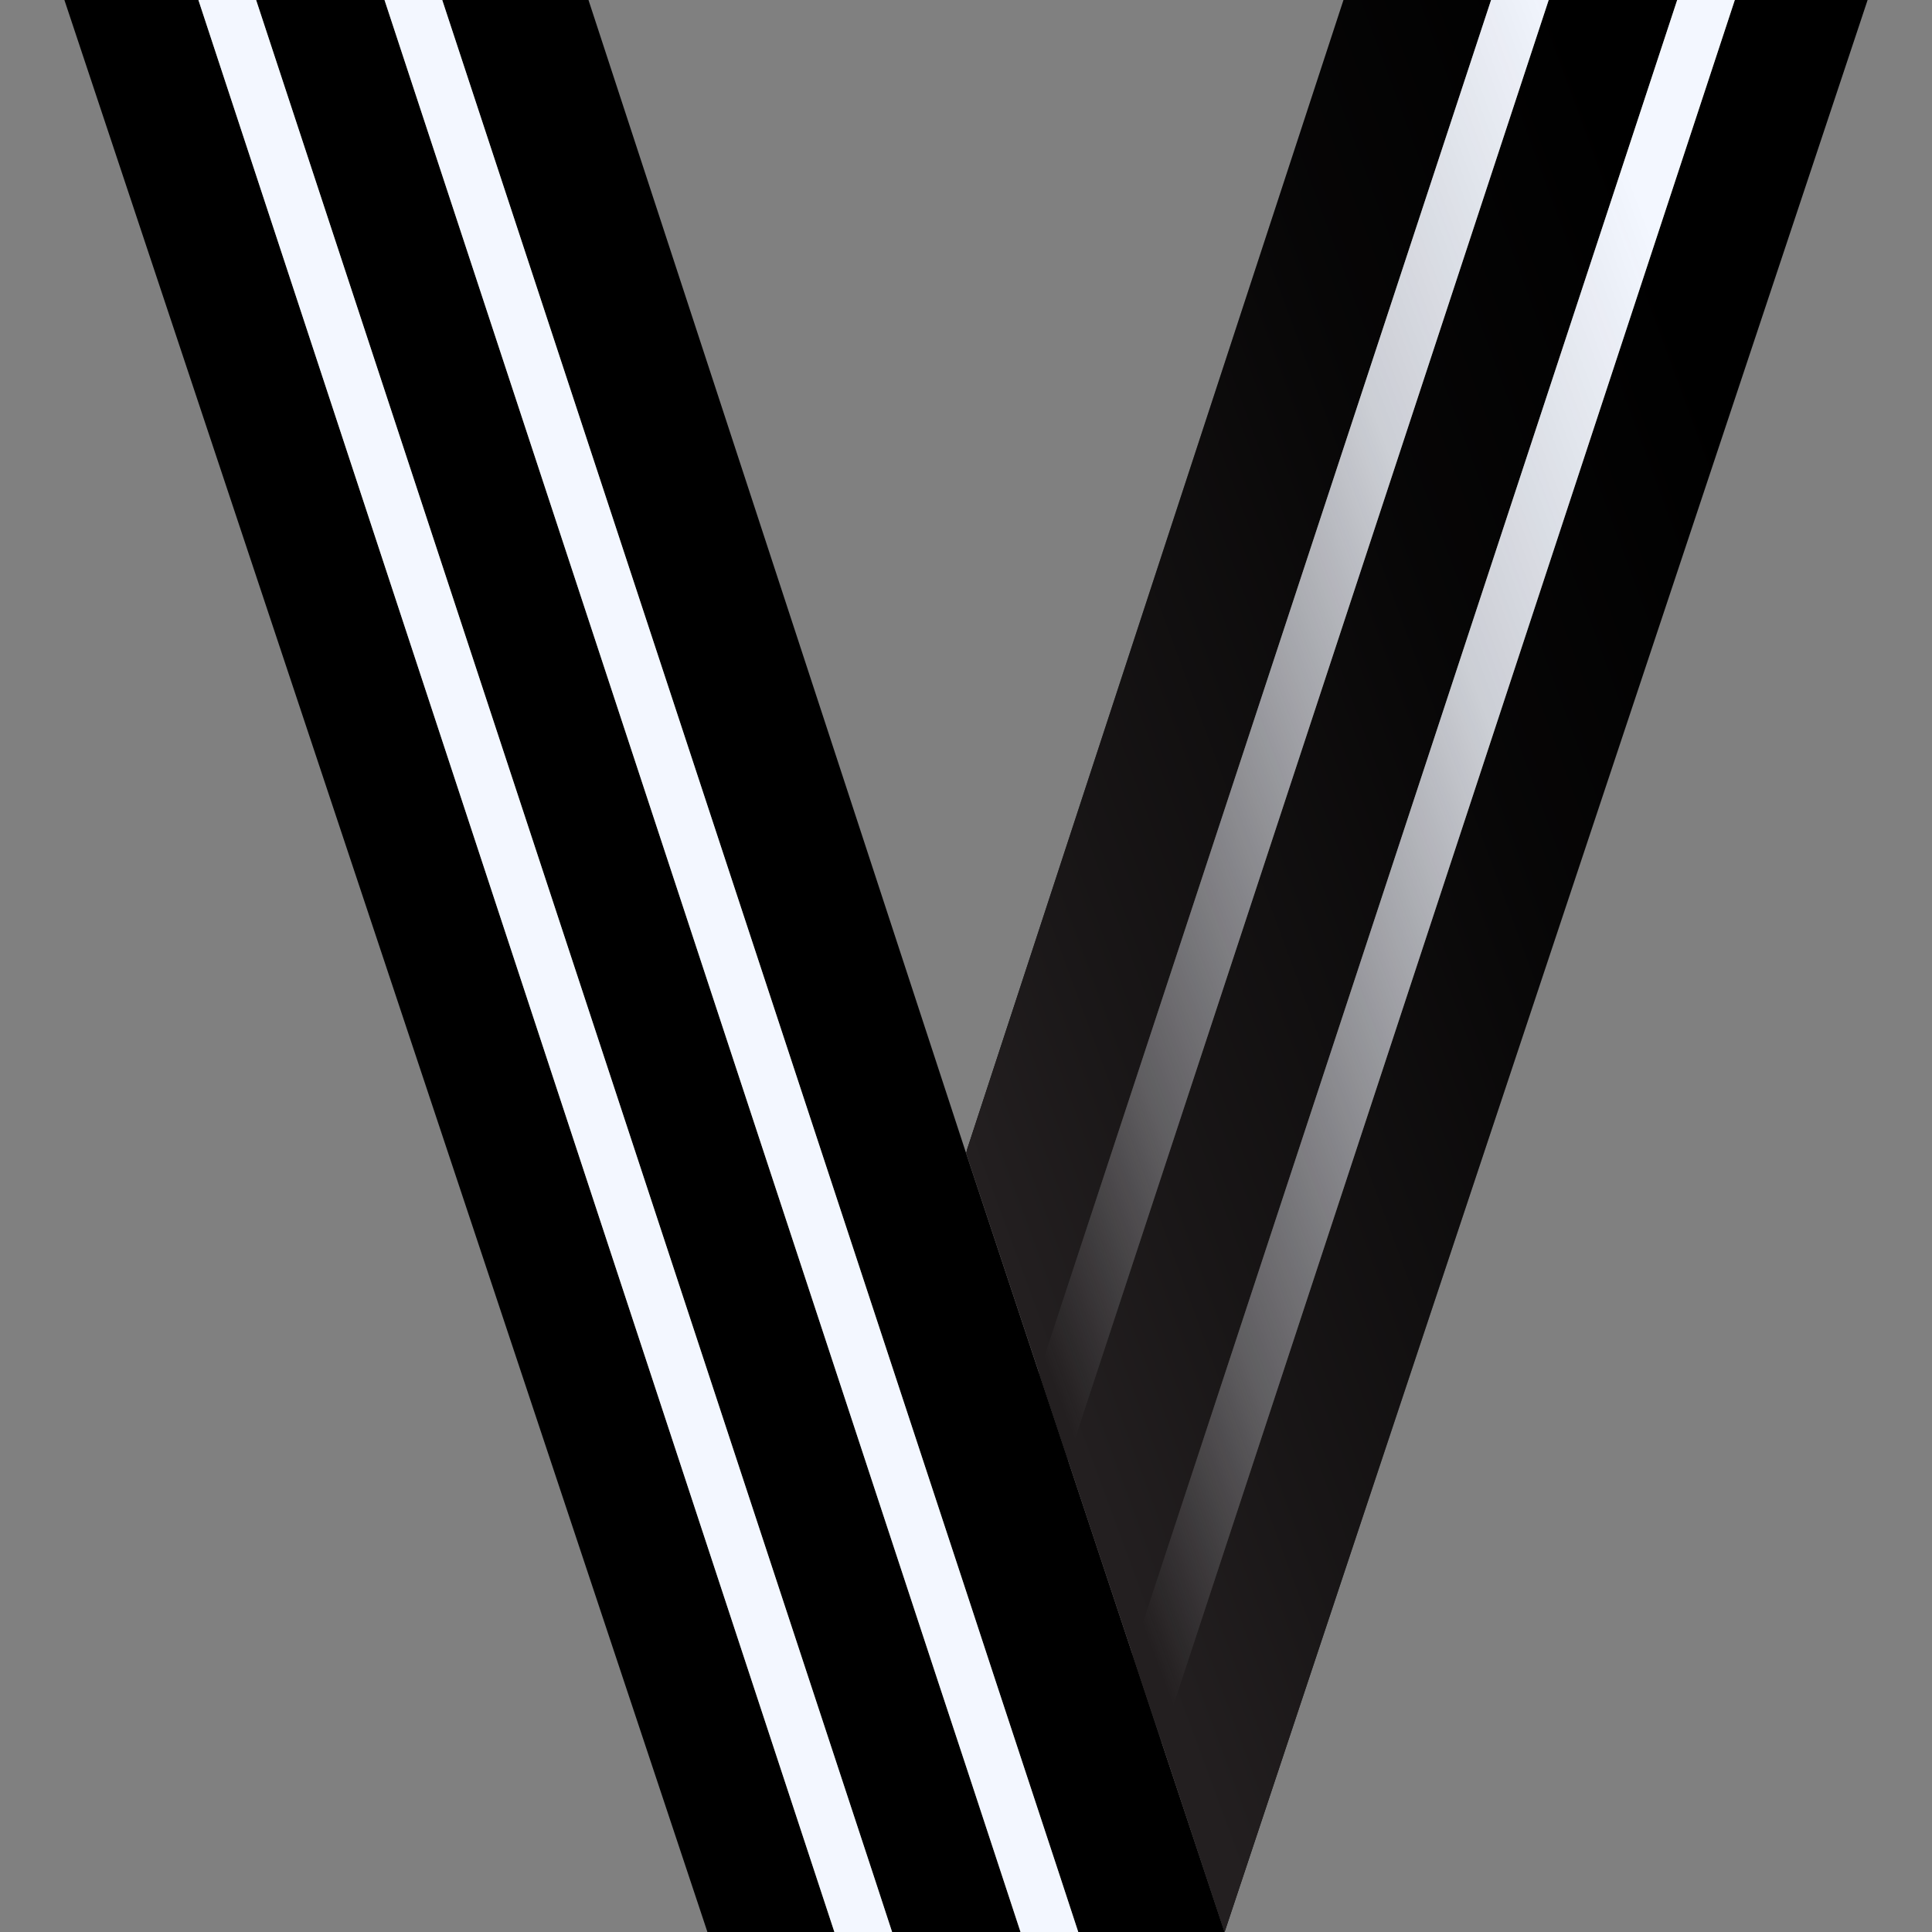 <?xml version="1.0" encoding="UTF-8"?>
<svg xmlns="http://www.w3.org/2000/svg" width="60" height="60" viewBox="0 0 60 60" fill="none">
  <rect x="0" y="0" width="60" height="60" fill="#808080" stroke="none"/>
  <g clip-path="url(#clip0_2429_147375)">
    <path d="M58 0H53.876L36.076 54.066L38.028 59.99L38.031 60L57.789 0.636L58 0Z" fill="black"></path>
    <path d="M41.723 0L30.03 35.707L32.291 42.566L46.307 0H41.723Z" fill="black"></path>
    <path d="M35.181 51.346L52.087 0H48.095L33.185 45.289L35.181 51.346Z" fill="black"></path>
    <path d="M33.186 45.289L32.291 42.566L32.268 42.639L33.169 45.348L33.186 45.289Z" fill="black"></path>
    <path d="M48.096 0H46.307L32.292 42.566L33.186 45.289L48.096 0Z" fill="#F3F7FF"></path>
    <path d="M35.172 51.38L36.069 54.089L36.076 54.065L35.182 51.346L35.172 51.38Z" fill="black"></path>
    <path d="M36.076 54.066L53.876 0H52.087L35.182 51.346L36.076 54.066Z" fill="#F3F7FF"></path>
    <path d="M2 0L21.86 59.67L21.969 60H25.913L6.162 0H2Z" fill="black"></path>
    <path d="M38.031 60.001L38.027 59.99L38.031 60.001Z" fill="#F3F7FF"></path>
    <path d="M30.02 54.912L29.122 52.192L11.941 0H7.953L27.13 58.247L27.704 60H28.344H31.693L30.02 54.912Z" fill="black"></path>
    <path d="M38.027 59.99L36.069 54.09L35.171 51.381L33.169 45.347L32.267 42.638L30 35.803L18.276 0H13.733L30.02 49.469L30.914 52.192L32.91 58.247L33.485 60H34.124H38.031L38.027 59.99Z" fill="black"></path>
    <path d="M32.911 58.247L30.915 52.192L30.021 49.469L13.734 0H11.942L29.123 52.192L30.021 54.912L31.694 60H32.333H33.486L32.911 58.247Z" fill="#F3F7FF"></path>
    <path d="M27.131 58.247L7.954 0H6.162L25.913 60H26.553H27.705L27.131 58.247Z" fill="#F3F7FF"></path>
    <path d="M58 0H41.724L30 35.803L38.031 60L57.789 0.636L58 0Z" fill="url(#paint0_linear_2429_147375)"></path>
  </g>
  <defs>
    <linearGradient id="paint0_linear_2429_147375" x1="26.96" y1="34.882" x2="57.364" y2="23.644" gradientUnits="userSpaceOnUse">
      <stop offset="0.08" stop-color="#231F20"></stop>
      <stop offset="0.26" stop-color="#231F20" stop-opacity="0.71"></stop>
      <stop offset="0.69" stop-color="#231F20" stop-opacity="0.19"></stop>
      <stop offset="1" stop-color="#231F20" stop-opacity="0"></stop>
    </linearGradient>
    <clipPath id="clip0_2429_147375">
      <rect width="60" height="60" fill="white"></rect>
    </clipPath>
  </defs>
</svg>

